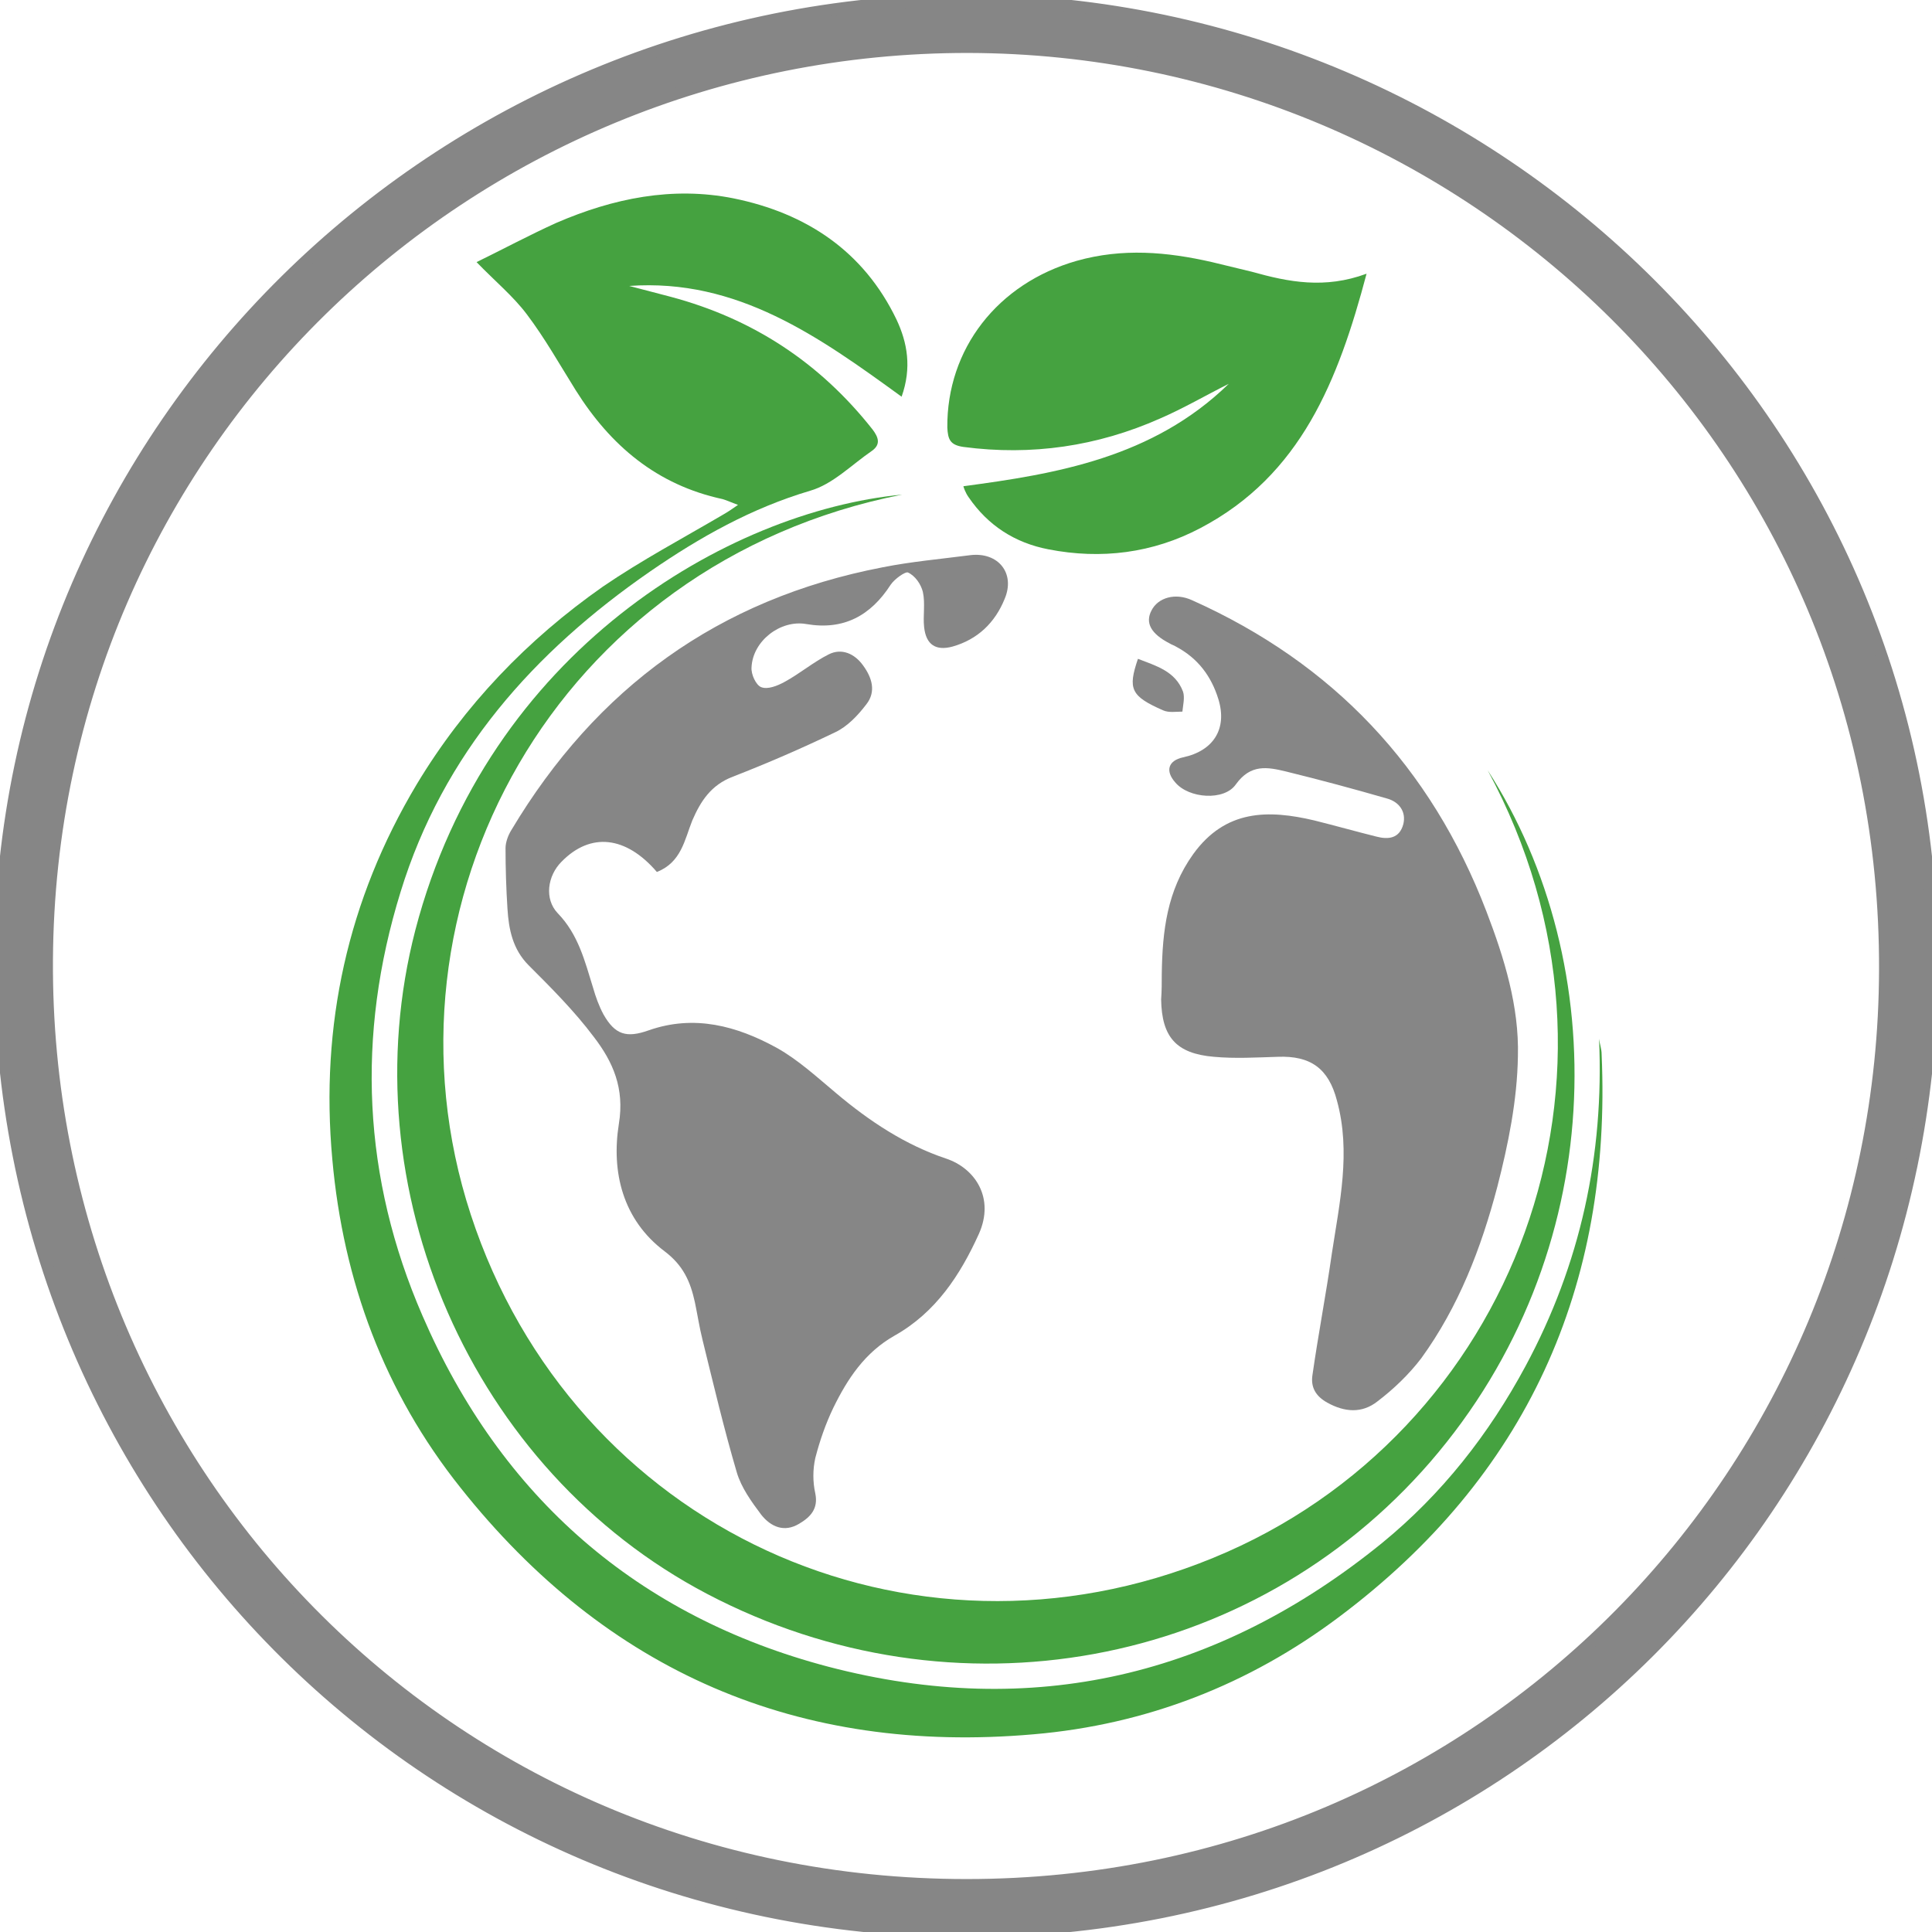 <?xml version="1.0" encoding="utf-8"?>
<!-- Generator: Adobe Illustrator 27.3.1, SVG Export Plug-In . SVG Version: 6.00 Build 0)  -->
<svg version="1.1" id="Livello_1" xmlns="http://www.w3.org/2000/svg" xmlns:xlink="http://www.w3.org/1999/xlink" x="0px" y="0px"
	 viewBox="0 0 300 300" style="enable-background:new 0 0 300 300;" xml:space="preserve">
<style type="text/css">
	.st0{fill:#868686;stroke:#868686;stroke-width:1.845;stroke-miterlimit:10;}
	.st1{fill:#45A240;}
	.st2{fill:#868686;}
</style>
<g>
	<path class="st0" d="M150.5,0C232.6,0.5,300.6,66.9,300,150.9c-0.6,82.7-66.6,149.3-150.4,149C65.5,299.6-0.3,232.2,0,149.1
		C0.3,66.3,68,0,150.5,0z M150.4,7.3C72.4,7.2,7.8,69.4,7.3,149c-0.5,78.6,61.8,143.7,142.8,143.7c80.5,0,142.4-64.6,142.6-142.1
		C293,70,228,7.5,150.4,7.3z"/>
	<g>
		<path class="st1" d="M248.3,161.3c0.1,0.8,0.4,1.6,0.4,2.4c1.6,36.2-11.7,65.6-40.8,87.4c-14,10.5-29.9,16.7-47.4,18.2
			c-36.5,3.2-66.3-9.7-89-38.3c-11.8-14.8-18.2-32-19.9-51c-1.9-20.8,2.4-40.3,13.1-58.2c7.4-12.3,17.2-22.5,28.9-30.7
			c6-4.1,12.4-7.5,18.7-11.2c0.7-0.4,1.3-0.8,2.3-1.5c-1.1-0.4-1.7-0.7-2.4-0.9c-10.2-2.2-17.4-8.3-22.8-16.9
			c-2.5-4-4.8-8.1-7.6-11.8c-2.1-2.8-4.9-5.1-7.8-8.1c4.1-2,8.2-4.2,12.4-6.1c8.8-3.8,18-5.7,27.5-3.8c11.3,2.3,20.2,8.2,25.3,18.8
			c1.7,3.6,2.4,7.5,0.8,12c-12.8-9.3-25.5-18.4-42.3-17.2c2.2,0.6,4.3,1.1,6.5,1.7c12.7,3.4,23.1,10.2,31.3,20.6
			c0.9,1.2,1.3,2.3-0.1,3.3c-3.2,2.2-6.1,5.2-9.6,6.2c-9.1,2.7-17.1,7.2-24.8,12.5c-18.1,12.5-32.2,28.3-38.8,49.8
			c-6.9,22.3-5.9,44.4,3.4,65.8c12.2,28.2,33.4,46.7,63,54.5c31.7,8.3,60.5,1.5,86-19.2c9.3-7.6,16.6-16.9,22.3-27.5
			C245.4,196.3,249.1,179.3,248.3,161.3z"/>
		<path class="st1" d="M231,119.6c19.4,30.1,19.1,75-8.9,107.4c-27.8,32.1-74,40.6-112.3,20.5c-36.6-19.2-55.7-63-45.3-103.1
			c11.3-43.3,48.5-65,75.6-67.6c-53.8,10.6-82.7,63.8-67,111.8c15.9,48.6,68.1,72.7,115.3,53.3C235,222.8,256.6,166.9,231,119.6z"/>
		<path class="st1" d="M212.2,42.5C207.8,59.1,202,73.8,186.4,82c-7.4,3.9-15.4,4.9-23.6,3.3c-5.2-1-9.4-3.7-12.4-8.1
			c-0.5-0.7-0.8-1.6-0.8-1.7c14.3-1.9,29.4-4.4,41.2-15.9c-3.6,1.8-7,3.8-10.7,5.4c-9.7,4.3-19.9,5.8-30.5,4.4
			c-2.1-0.3-2.4-1.2-2.5-3c-0.1-12.2,7.8-22.4,20.1-25.9c7.1-2,14-1.4,21,0.2c2.1,0.5,4.1,1,6.2,1.5
			C200.1,43.8,205.7,44.9,212.2,42.5z"/>
		<g>
			<path class="st2" d="M102,135.4c-4.8-5.6-10.3-6.2-14.8-1.6c-2.2,2.2-2.7,5.8-0.6,8c3.2,3.3,4.2,7.4,5.5,11.6
				c0.4,1.4,0.9,2.8,1.6,4.1c1.8,3.2,3.6,3.7,7,2.5c7.1-2.5,13.7-0.7,19.9,2.7c3.4,1.9,6.3,4.6,9.3,7.1c5.1,4.3,10.7,8,17,10.1
				c4.5,1.5,7.6,6.1,5.1,11.7c-2.9,6.4-6.7,12.2-13.1,15.8c-4.6,2.6-7.3,6.7-9.5,11.2c-1.2,2.5-2.1,5.1-2.8,7.8
				c-0.4,1.8-0.4,3.7,0,5.5c0.5,2.4-0.8,3.7-2.5,4.7c-2.3,1.4-4.4,0.5-5.9-1.4c-1.5-2-3.1-4.2-3.8-6.6c-2-6.8-3.6-13.6-5.3-20.5
				c-0.5-2-0.8-4-1.2-5.9c-0.7-3.2-1.8-5.7-4.7-7.9c-6.5-4.9-8.3-12.3-7.1-19.8c0.9-5.5-0.9-9.6-3.9-13.5c-3-4-6.6-7.6-10.1-11.1
				c-2.5-2.5-3.1-5.6-3.3-8.8c-0.2-3.1-0.3-6.3-0.3-9.4c0-0.9,0.4-2,0.9-2.8c13.2-22.1,32.2-35.9,57.6-40.8
				c4.5-0.9,9.1-1.3,13.7-1.9c4.3-0.5,7,2.8,5.3,6.8c-1.5,3.7-4.2,6.3-8.1,7.4c-2.6,0.7-4.1-0.3-4.4-3c-0.2-1.8,0.2-3.7-0.2-5.5
				c-0.3-1.2-1.2-2.5-2.3-3c-0.4-0.2-2.1,1-2.7,1.9c-3.1,4.8-7.3,7.1-13.1,6.1c-4-0.7-8.3,2.6-8.5,6.7c-0.1,1.1,0.7,2.8,1.5,3.1
				c1,0.4,2.5-0.2,3.6-0.8c2.4-1.3,4.5-3.1,6.9-4.3c2-1,4-0.1,5.3,1.7c1.4,1.9,2.1,4.1,0.5,6.1c-1.3,1.7-2.9,3.4-4.8,4.3
				c-5.2,2.5-10.5,4.8-15.9,6.9c-3.4,1.3-5,3.8-6.3,6.8C106.3,130.4,105.8,133.9,102,135.4z"/>
			<path class="st2" d="M180.4,151.2c0.1-6.6,0.8-12.9,4.9-18.6c5-6.9,11.6-6.9,18.8-5.2c3.2,0.8,6.4,1.7,9.6,2.5
				c1.9,0.5,3.6,0.3,4.2-1.9c0.5-2-0.7-3.5-2.5-4c-5.2-1.5-10.4-2.9-15.7-4.2c-2.9-0.7-5.5-1.2-7.8,2c-1.8,2.6-7.3,2.2-9.4-0.3
				c-1.6-1.8-1.1-3.4,1.2-3.9c4.7-1,6.9-4.4,5.5-9c-1.1-3.6-3.2-6.4-6.6-8.2c-0.3-0.2-0.7-0.3-1-0.5c-2.9-1.5-3.8-3.2-2.8-5.1
				c1-2,3.7-2.8,6.3-1.6c21.9,9.8,37.1,25.9,45.7,48.3c2.8,7.3,5.1,14.8,4.9,22.5c-0.1,6.8-1.5,13.7-3.2,20.3
				c-2.5,9.5-6,18.6-11.8,26.6c-1.9,2.5-4.3,4.8-6.8,6.7c-2.4,1.9-5.1,1.7-7.8,0.2c-1.8-1-2.6-2.4-2.3-4.3c0.9-6.3,2.1-12.5,3-18.8
				c1.2-7.9,3-15.8,0.8-23.8c-1.3-5-4.1-7-9.2-6.8c-3.3,0.1-6.6,0.3-9.9,0c-5.9-0.5-8.1-3.1-8.2-8.9
				C180.4,153.9,180.4,152.5,180.4,151.2z"/>
			<path class="st2" d="M176.7,102.3c2.8,1.1,5.8,1.9,7,5.1c0.3,0.9,0,2.1-0.1,3.1c-1,0-2.1,0.2-3-0.2
				C175.6,108.1,175.1,107,176.7,102.3z"/>
		</g>
	</g>
</g>
</svg>
